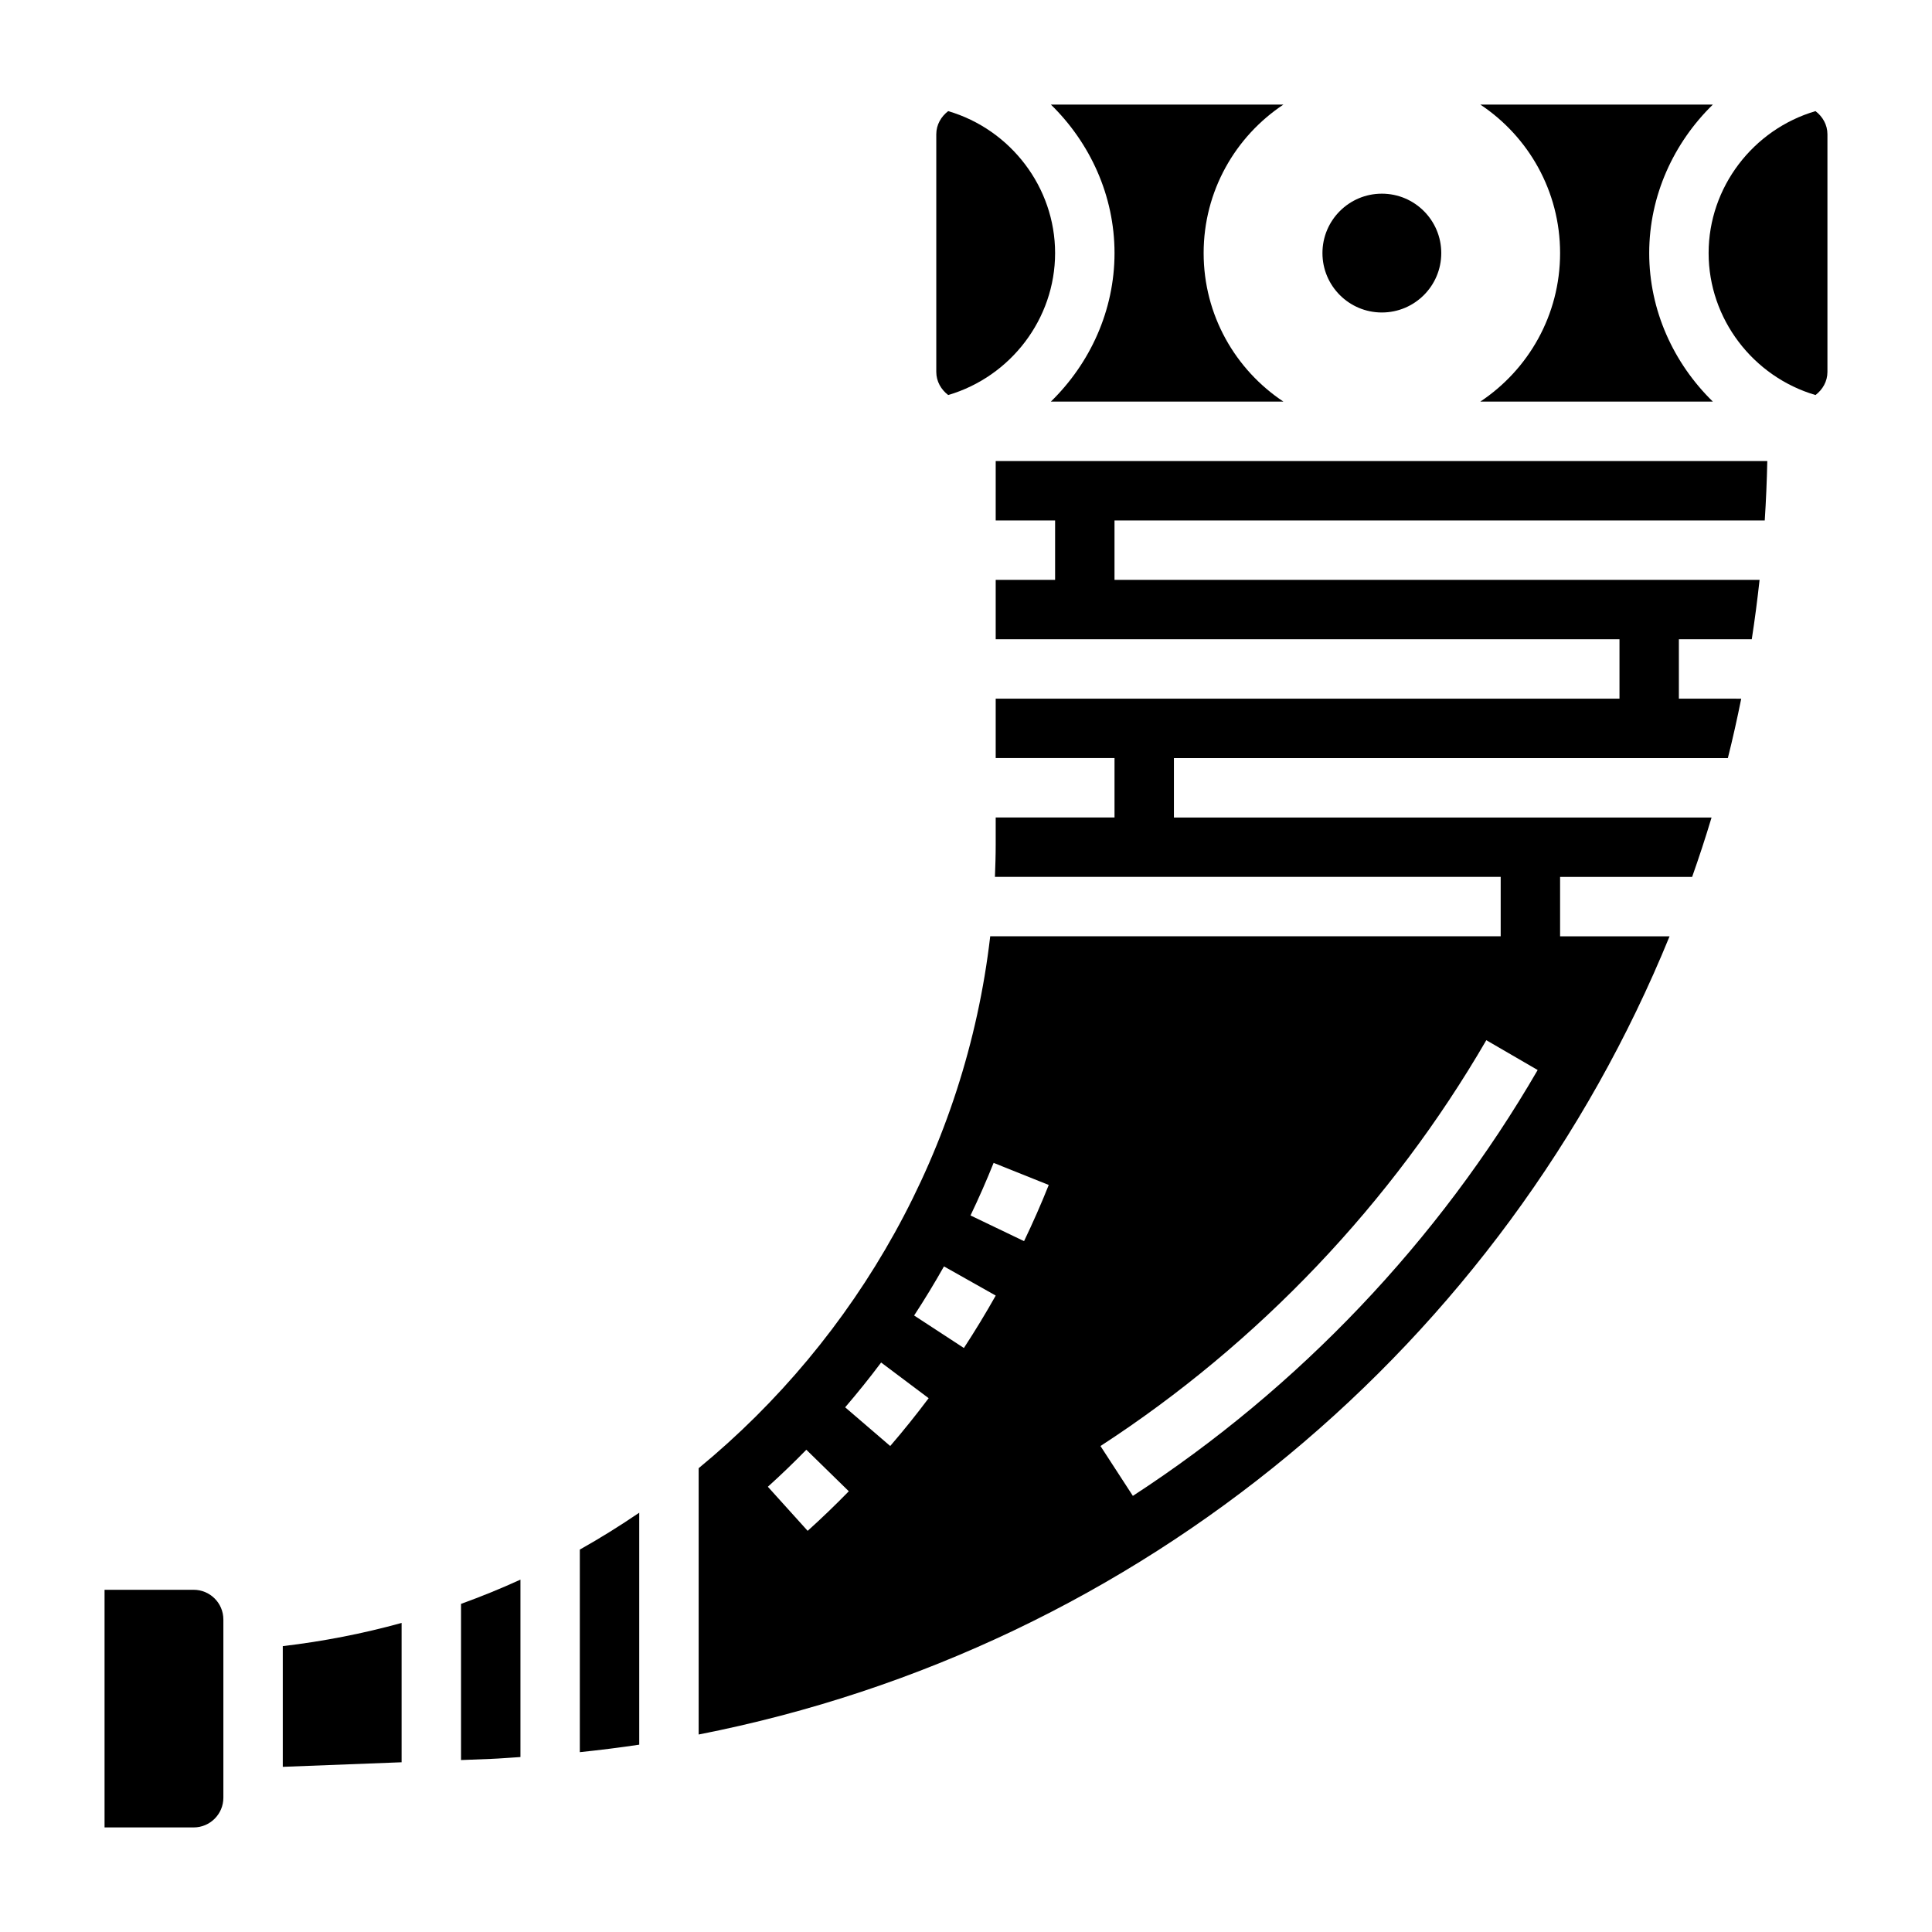 <?xml version="1.0" encoding="UTF-8"?>
<!-- Uploaded to: ICON Repo, www.iconrepo.com, Generator: ICON Repo Mixer Tools -->
<svg fill="#000000" width="800px" height="800px" version="1.1" viewBox="144 144 512 512" xmlns="http://www.w3.org/2000/svg">
 <g>
  <path d="m195.32 565.31h-23.613v62.977h23.617c4.336 0 7.871-3.527 7.871-7.871v-47.23c0-4.352-3.535-7.875-7.875-7.875z"/>
  <path d="m218.94 612.23 31.488-1.211v-36.926c-10.211 2.824-20.727 4.879-31.488 6.148z"/>
  <path d="m557.44 211.07c0 16.438-8.406 30.898-21.145 39.359h61.629c-10.387-10.141-16.867-24.16-16.867-39.359 0-15.199 6.481-29.223 16.871-39.359h-61.629c12.734 8.461 21.141 22.922 21.141 39.359z"/>
  <path d="m395.28 248.69c16.543-4.859 28.332-20.176 28.332-37.621 0-17.445-11.793-32.762-28.332-37.621-1.871 1.441-3.156 3.598-3.156 6.133v62.977c0 2.535 1.285 4.691 3.156 6.133z"/>
  <path d="m439.36 211.07c0 15.199-6.481 29.223-16.871 39.359h61.629c-12.734-8.461-21.141-22.922-21.141-39.359s8.406-30.898 21.145-39.359h-61.629c10.387 10.137 16.867 24.156 16.867 39.359z"/>
  <path d="m266.18 610.43 7.824-0.301c2.66-0.102 5.273-0.34 7.918-0.496v-47.012c-5.141 2.348-10.398 4.488-15.742 6.422z"/>
  <path d="m407.87 281.92h15.742v15.742h-15.742v15.742h165.31v15.742l-165.31 0.004v15.742h31.488v15.742h-31.488v7.219c0 2.859-0.094 5.691-0.203 8.527l134.03 0.004v15.742h-135.28c-6.504 56.137-35.18 106.34-77.266 140.96v70.574c117.65-23.066 213.33-103.84 257.3-211.53h-29.012v-15.742h34.992c1.836-5.195 3.559-10.438 5.148-15.742l-142.48-0.004v-15.742h146.8c1.309-5.203 2.473-10.453 3.543-15.742l-16.523-0.004v-15.742h19.316c0.812-5.211 1.488-10.461 2.07-15.742h-170.95v-15.742h172.32c0.34-5.219 0.559-10.469 0.676-15.742l-204.48-0.004zm-49.832 267.77-10.547-11.684c3.496-3.156 6.894-6.43 10.195-9.809l11.258 11.004c-3.527 3.609-7.156 7.113-10.906 10.488zm21.879-22.48-11.941-10.258c3.305-3.848 6.488-7.809 9.531-11.871l12.594 9.453c-3.242 4.324-6.664 8.59-10.184 12.676zm19.523-25.977-13.188-8.613c2.777-4.242 5.414-8.59 7.91-13.012l13.715 7.731c-2.644 4.699-5.488 9.375-8.438 13.895zm15.945-28.316-14.191-6.809c2.188-4.566 4.234-9.211 6.125-13.934l14.609 5.856c-2 5.023-4.211 10.027-6.543 14.887zm28.836 67.508-8.582-13.211c41.848-27.199 77.207-64.395 102.25-107.55l13.609 7.902c-26.266 45.293-63.367 84.312-107.28 112.86z"/>
  <path d="m625.13 173.45c-16.539 4.856-28.328 20.176-28.328 37.621 0 17.445 11.793 32.762 28.332 37.621 1.871-1.441 3.156-3.598 3.156-6.133v-62.977c0-2.535-1.285-4.691-3.16-6.133z"/>
  <path d="m297.66 608.34c5.281-0.551 10.531-1.203 15.742-1.984v-61.473c-5.102 3.473-10.344 6.738-15.742 9.77z"/>
  <path d="m525.95 211.07c0 8.695-7.047 15.742-15.742 15.742-8.695 0-15.746-7.047-15.746-15.742 0-8.695 7.051-15.746 15.746-15.746 8.695 0 15.742 7.051 15.742 15.746"/>
 </g>
</svg>